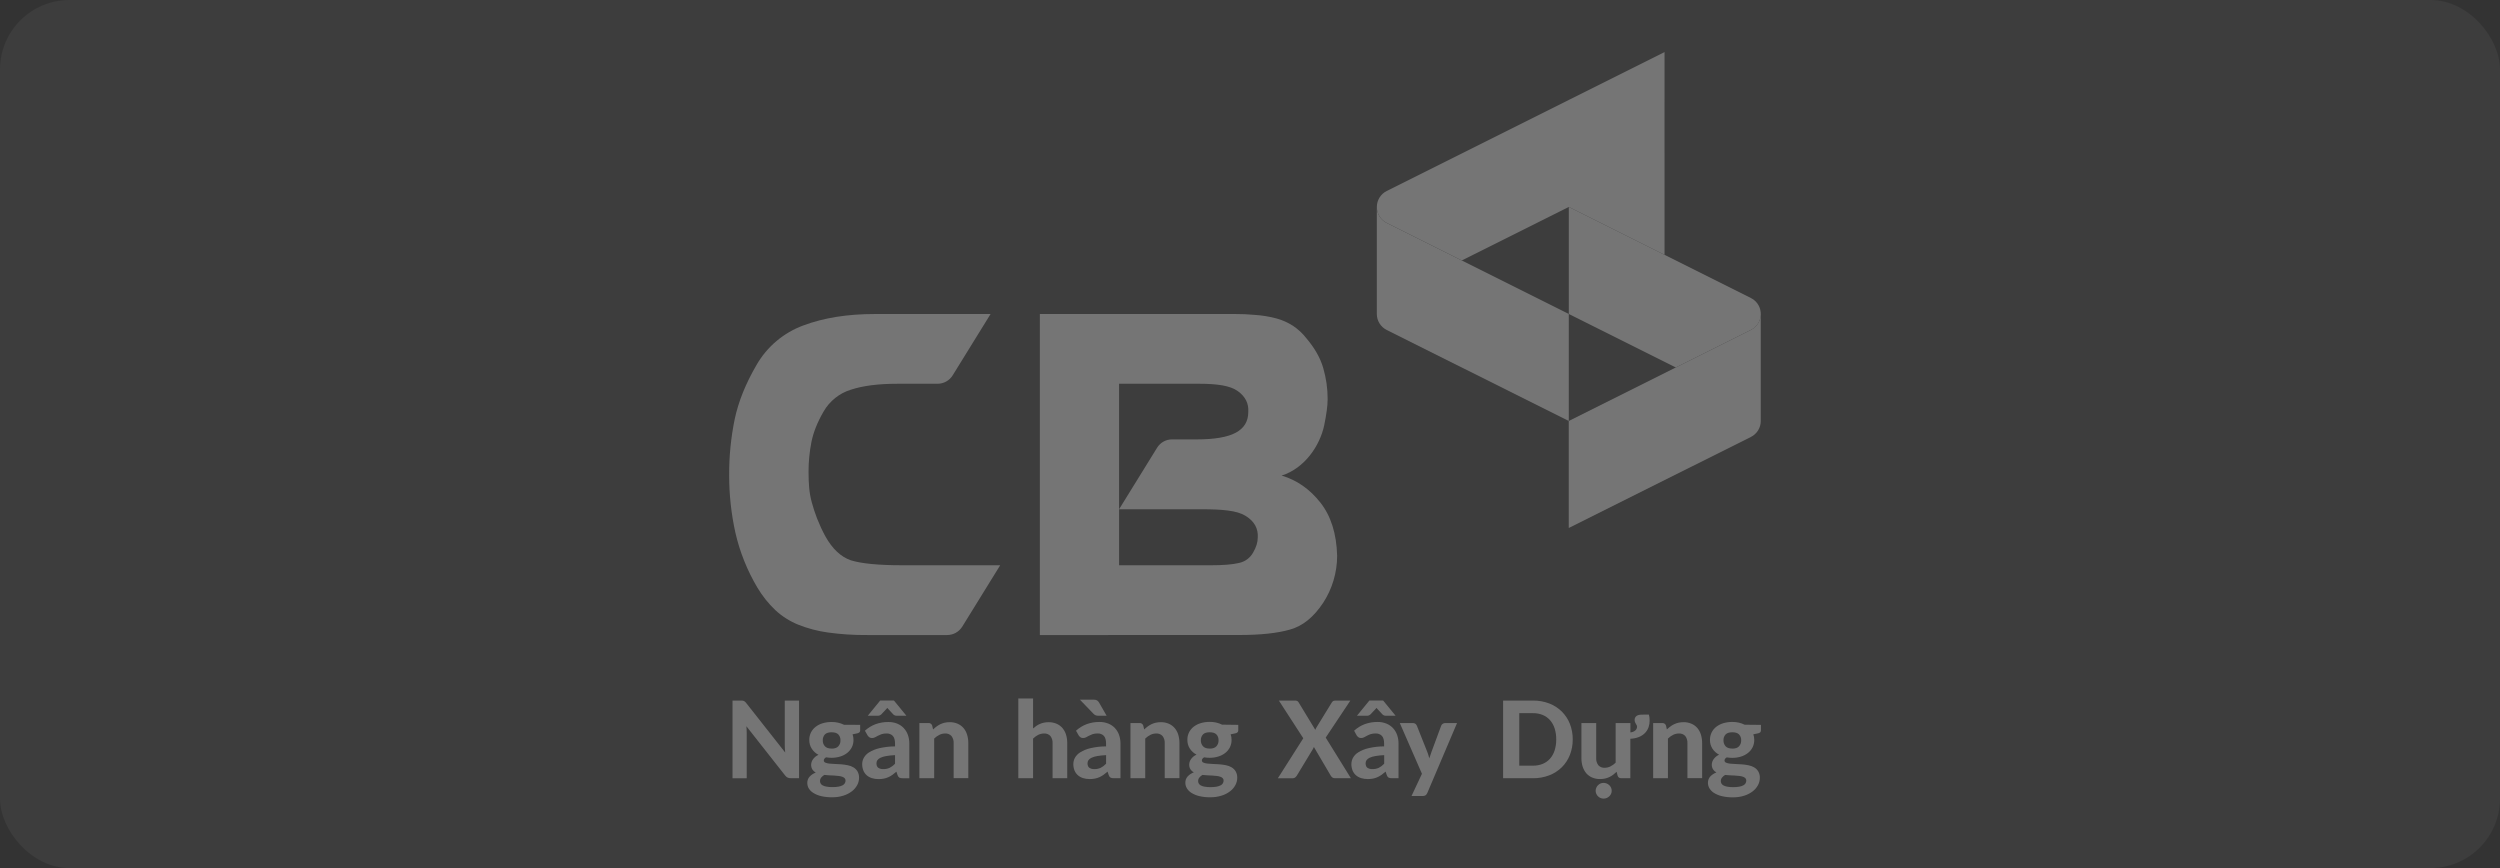 <svg width="144" height="50" viewBox="0 0 144 50" fill="none" xmlns="http://www.w3.org/2000/svg">
<rect x="0" y="0" width="144" height="50" fill="#333333" stroke="none"/>
<rect width="144" height="50" rx="4" fill="white" fill-opacity="0.05"/>
<path d="M79.305 11.921C79.305 12.112 79.358 12.299 79.458 12.461C79.558 12.623 79.701 12.755 79.872 12.84L84.198 15.003L90.362 18.085V24.248L79.872 19.005C79.702 18.92 79.558 18.788 79.458 18.626C79.358 18.464 79.305 18.277 79.305 18.086V11.922L79.305 11.921Z" fill="#757575"/>
<path d="M101.314 17.626C101.215 17.427 101.054 17.266 100.855 17.167L90.363 11.921V18.085L96.527 21.167L100.853 19.003C101.097 18.881 101.282 18.668 101.368 18.409C101.455 18.151 101.434 17.869 101.313 17.625L101.314 17.626Z" fill="#757575"/>
<path d="M101.419 18.085C101.419 18.276 101.366 18.463 101.266 18.625C101.165 18.787 101.022 18.918 100.852 19.004L96.525 21.168L90.361 24.249V30.413L100.853 25.168C101.023 25.082 101.167 24.951 101.267 24.789C101.367 24.627 101.42 24.44 101.42 24.249V18.086L101.419 18.085Z" fill="#757575"/>
<path d="M95.877 3L90.363 5.757L79.873 11.002C79.703 11.087 79.559 11.218 79.459 11.381C79.359 11.543 79.306 11.73 79.306 11.921C79.306 12.111 79.359 12.298 79.459 12.46C79.559 12.623 79.703 12.754 79.873 12.839L84.199 15.002L90.363 11.92L95.878 14.677L95.877 3Z" fill="#757575"/>
<path d="M51.971 32.559C50.608 32.559 49.622 32.464 49.012 32.274C48.434 32.077 47.943 31.614 47.538 30.887C47.358 30.555 47.199 30.211 47.061 29.859C46.941 29.545 46.842 29.244 46.764 28.954C46.687 28.677 46.636 28.393 46.609 28.106C46.584 27.829 46.572 27.521 46.572 27.182C46.571 26.602 46.627 26.024 46.739 25.456C46.851 24.898 47.084 24.314 47.439 23.703C47.785 23.1 48.347 22.65 49.012 22.446C49.706 22.218 50.594 22.105 51.676 22.105H54.001C54.176 22.105 54.349 22.06 54.502 21.975C54.654 21.89 54.783 21.767 54.875 21.618L57.058 18.087H50.39C48.819 18.087 47.45 18.305 46.283 18.742C45.14 19.159 44.181 19.967 43.575 21.023C42.953 22.091 42.535 23.128 42.321 24.134C42.102 25.199 41.994 26.283 42 27.37C41.998 28.484 42.118 29.595 42.359 30.683C42.614 31.796 43.041 32.863 43.625 33.845C43.908 34.323 44.256 34.759 44.658 35.142C45.042 35.499 45.489 35.783 45.975 35.98C46.529 36.201 47.109 36.353 47.7 36.434C48.446 36.536 49.199 36.585 49.952 36.578H54.554C54.729 36.578 54.901 36.534 55.054 36.449C55.207 36.363 55.336 36.24 55.428 36.091L57.611 32.559H51.971Z" fill="#757575"/>
<path d="M69.195 29.333C70.396 29.333 71.243 29.403 71.744 29.712C72.245 30.02 72.48 30.438 72.447 30.958C72.447 31.236 72.356 31.529 72.173 31.839C72.088 31.987 71.973 32.117 71.835 32.218C71.697 32.319 71.539 32.39 71.371 32.425C71.005 32.515 70.455 32.56 69.721 32.56H64.46V29.333H69.195ZM71.389 36.576C72.614 36.576 73.588 36.471 74.311 36.261C75.033 36.06 75.667 35.548 76.213 34.724C76.738 33.919 77.018 32.978 77.019 32.016C76.986 30.742 76.662 29.718 76.05 28.943C75.437 28.168 74.694 27.651 73.82 27.393C75.154 26.974 76.024 25.664 76.271 24.512C76.338 24.184 76.389 23.895 76.422 23.643C76.453 23.425 76.47 23.207 76.472 22.987C76.473 22.384 76.388 21.784 76.22 21.205C76.053 20.621 75.725 20.044 75.238 19.473C75.021 19.196 74.762 18.956 74.47 18.762C74.174 18.573 73.851 18.43 73.513 18.339C73.107 18.231 72.691 18.164 72.272 18.138C71.895 18.102 71.517 18.085 71.139 18.087H59.895V36.579L71.389 36.576ZM71.901 23.731C71.901 24.27 71.661 24.667 71.181 24.924C70.701 25.181 69.952 25.309 68.936 25.309H67.511C67.339 25.308 67.168 25.352 67.017 25.436C66.866 25.521 66.739 25.642 66.649 25.789L64.459 29.333V22.104H69.059C70.111 22.104 70.856 22.212 71.295 22.526C71.734 22.841 71.934 23.243 71.901 23.731Z" fill="#757575"/>
<path d="M46.025 40.353V44.824H45.547C45.485 44.826 45.423 44.814 45.366 44.789C45.309 44.759 45.26 44.717 45.221 44.665L42.992 41.832C42.999 41.903 43.003 41.974 43.006 42.044C43.009 42.114 43.011 42.179 43.011 42.239V44.828H42.194V40.353H42.679C42.712 40.352 42.745 40.354 42.779 40.357C42.805 40.36 42.831 40.367 42.855 40.379C42.877 40.391 42.898 40.406 42.916 40.423C42.941 40.446 42.963 40.471 42.984 40.497L45.227 43.345C45.219 43.267 45.213 43.191 45.209 43.118C45.205 43.046 45.203 42.976 45.203 42.911V40.353H46.025Z" fill="#757575"/>
<path d="M49.546 41.752V42.064C49.547 42.086 49.544 42.107 49.537 42.127C49.53 42.147 49.519 42.166 49.504 42.181C49.465 42.214 49.418 42.236 49.368 42.243L49.109 42.296C49.144 42.4 49.162 42.51 49.161 42.62C49.163 42.768 49.13 42.914 49.064 43.046C48.999 43.172 48.909 43.282 48.797 43.37C48.678 43.463 48.542 43.533 48.397 43.576C48.235 43.626 48.067 43.65 47.898 43.649C47.791 43.65 47.685 43.64 47.58 43.621C47.494 43.674 47.451 43.733 47.451 43.797C47.45 43.825 47.458 43.852 47.474 43.876C47.489 43.899 47.512 43.917 47.538 43.926C47.612 43.957 47.69 43.976 47.769 43.983C47.865 43.994 47.974 44.002 48.096 44.005C48.218 44.008 48.343 44.015 48.466 44.025C48.59 44.035 48.714 44.053 48.836 44.079C48.951 44.101 49.061 44.142 49.162 44.202C49.257 44.26 49.336 44.34 49.394 44.435C49.456 44.548 49.486 44.676 49.482 44.805C49.481 44.949 49.445 45.091 49.377 45.218C49.302 45.357 49.198 45.479 49.073 45.575C48.926 45.687 48.761 45.773 48.585 45.827C48.371 45.895 48.149 45.927 47.925 45.923C47.711 45.927 47.497 45.903 47.288 45.854C47.131 45.817 46.98 45.754 46.842 45.669C46.734 45.602 46.644 45.511 46.578 45.403C46.527 45.31 46.5 45.205 46.5 45.099C46.497 44.967 46.543 44.838 46.63 44.739C46.728 44.632 46.85 44.55 46.987 44.502C46.91 44.458 46.844 44.398 46.794 44.324C46.743 44.238 46.718 44.139 46.722 44.039C46.726 43.932 46.762 43.828 46.825 43.74C46.905 43.625 47.016 43.535 47.144 43.478C46.987 43.397 46.854 43.275 46.757 43.126C46.661 42.975 46.611 42.799 46.615 42.62C46.612 42.47 46.646 42.322 46.712 42.188C46.777 42.061 46.869 41.95 46.982 41.863C47.104 41.77 47.242 41.7 47.389 41.658C47.554 41.609 47.725 41.586 47.898 41.587C48.146 41.582 48.392 41.637 48.616 41.747L49.546 41.752ZM48.702 44.958C48.703 44.932 48.699 44.907 48.69 44.884C48.681 44.861 48.667 44.839 48.65 44.821C48.609 44.784 48.561 44.755 48.509 44.739C48.442 44.716 48.372 44.701 48.301 44.694C48.221 44.685 48.136 44.677 48.045 44.672C47.955 44.667 47.861 44.662 47.765 44.659C47.669 44.655 47.574 44.647 47.481 44.636C47.413 44.675 47.352 44.726 47.301 44.787C47.256 44.843 47.232 44.914 47.232 44.986C47.231 45.038 47.245 45.09 47.272 45.135C47.3 45.18 47.339 45.216 47.386 45.239C47.457 45.274 47.532 45.299 47.61 45.311C47.722 45.33 47.835 45.339 47.949 45.337C48.067 45.339 48.186 45.329 48.303 45.31C48.385 45.296 48.464 45.269 48.537 45.231C48.588 45.205 48.631 45.166 48.66 45.117C48.69 45.068 48.705 45.012 48.704 44.955L48.702 44.958ZM47.901 43.121C48.075 43.121 48.204 43.076 48.287 42.988C48.371 42.895 48.416 42.772 48.41 42.646C48.414 42.584 48.405 42.521 48.384 42.462C48.363 42.403 48.33 42.348 48.287 42.302C48.205 42.22 48.076 42.179 47.901 42.179C47.725 42.179 47.597 42.22 47.515 42.302C47.473 42.348 47.44 42.403 47.419 42.462C47.398 42.521 47.388 42.584 47.392 42.646C47.387 42.771 47.431 42.894 47.515 42.986C47.597 43.074 47.725 43.118 47.898 43.118L47.901 43.121Z" fill="#757575"/>
<path d="M49.819 42.089C49.999 41.925 50.208 41.796 50.436 41.711C50.671 41.627 50.919 41.585 51.169 41.588C51.343 41.585 51.515 41.616 51.676 41.68C51.819 41.738 51.949 41.825 52.055 41.937C52.161 42.05 52.243 42.184 52.294 42.331C52.351 42.491 52.379 42.66 52.377 42.83V44.827H51.989C51.926 44.83 51.862 44.819 51.804 44.793C51.754 44.759 51.717 44.709 51.701 44.651L51.633 44.448C51.551 44.518 51.474 44.579 51.401 44.633C51.328 44.685 51.25 44.73 51.168 44.766C51.086 44.803 50.999 44.831 50.91 44.848C50.809 44.868 50.706 44.877 50.602 44.876C50.473 44.878 50.344 44.859 50.22 44.82C50.111 44.786 50.009 44.73 49.922 44.656C49.838 44.581 49.772 44.488 49.73 44.383C49.683 44.263 49.66 44.136 49.662 44.007C49.663 43.885 49.694 43.764 49.752 43.656C49.825 43.524 49.931 43.414 50.06 43.336C50.239 43.227 50.435 43.147 50.639 43.099C50.939 43.029 51.246 42.993 51.554 42.992V42.828C51.554 42.629 51.512 42.483 51.428 42.389C51.381 42.341 51.324 42.303 51.261 42.279C51.198 42.255 51.131 42.245 51.064 42.249C50.965 42.246 50.866 42.26 50.771 42.29C50.7 42.315 50.632 42.345 50.566 42.38L50.401 42.469C50.346 42.498 50.285 42.512 50.223 42.511C50.169 42.513 50.117 42.497 50.073 42.466C50.033 42.437 50 42.401 49.973 42.36L49.819 42.089ZM52.208 41.226H51.641C51.608 41.226 51.576 41.22 51.545 41.209C51.51 41.195 51.477 41.174 51.45 41.147L51.179 40.854L51.145 40.819C51.132 40.805 51.121 40.79 51.111 40.774C51.089 40.802 51.065 40.829 51.04 40.854L50.763 41.147C50.712 41.197 50.643 41.226 50.571 41.227H49.983L50.698 40.352H51.492L52.208 41.226ZM51.554 43.496C51.38 43.502 51.207 43.52 51.036 43.55C50.923 43.568 50.812 43.602 50.708 43.65C50.639 43.681 50.579 43.729 50.535 43.79C50.502 43.841 50.484 43.901 50.484 43.962C50.484 44.085 50.519 44.172 50.587 44.223C50.673 44.279 50.774 44.306 50.876 44.3C51.003 44.304 51.13 44.278 51.246 44.225C51.361 44.165 51.466 44.085 51.554 43.989V43.496Z" fill="#757575"/>
<path d="M53.746 42.017C53.808 41.956 53.875 41.9 53.945 41.848C54.013 41.796 54.086 41.752 54.163 41.715C54.242 41.677 54.325 41.648 54.41 41.628C54.506 41.607 54.603 41.597 54.702 41.597C54.859 41.594 55.016 41.625 55.161 41.687C55.29 41.743 55.405 41.828 55.498 41.934C55.592 42.046 55.662 42.176 55.704 42.317C55.752 42.474 55.776 42.639 55.774 42.804V44.822H54.93V42.807C54.939 42.66 54.895 42.514 54.806 42.396C54.761 42.345 54.704 42.306 54.641 42.281C54.578 42.255 54.51 42.245 54.443 42.249C54.326 42.249 54.211 42.275 54.107 42.327C53.996 42.382 53.895 42.455 53.808 42.542V44.826H52.957V41.647H53.481C53.528 41.644 53.575 41.657 53.614 41.684C53.652 41.711 53.681 41.75 53.694 41.795L53.746 42.017Z" fill="#757575"/>
<path d="M59.505 41.96C59.564 41.907 59.625 41.858 59.69 41.813C59.755 41.769 59.824 41.73 59.897 41.699C59.972 41.666 60.05 41.641 60.131 41.625C60.219 41.607 60.31 41.598 60.4 41.599C60.558 41.596 60.715 41.626 60.859 41.688C60.989 41.744 61.105 41.828 61.197 41.935C61.291 42.047 61.361 42.178 61.404 42.318C61.452 42.476 61.475 42.64 61.473 42.805V44.823H60.628V42.807C60.637 42.66 60.593 42.514 60.504 42.395C60.459 42.345 60.402 42.306 60.339 42.281C60.276 42.255 60.208 42.245 60.14 42.249C60.024 42.249 59.909 42.275 59.804 42.326C59.694 42.382 59.593 42.455 59.505 42.542V44.826H58.655V40.23H59.505V41.96Z" fill="#757575"/>
<path d="M61.978 42.089C62.159 41.924 62.369 41.794 62.598 41.709C62.833 41.624 63.082 41.583 63.331 41.585C63.505 41.583 63.677 41.614 63.839 41.678C63.982 41.736 64.111 41.823 64.218 41.935C64.323 42.048 64.405 42.182 64.456 42.328C64.513 42.488 64.541 42.657 64.54 42.827V44.825H64.151C64.088 44.828 64.024 44.816 63.966 44.791C63.916 44.757 63.879 44.706 63.863 44.648L63.795 44.445C63.713 44.515 63.635 44.577 63.563 44.63C63.489 44.682 63.411 44.727 63.33 44.764C63.247 44.801 63.161 44.828 63.073 44.846C62.971 44.865 62.868 44.875 62.764 44.874C62.635 44.875 62.506 44.856 62.382 44.818C62.273 44.784 62.172 44.728 62.085 44.653C62.001 44.578 61.935 44.485 61.892 44.381C61.845 44.261 61.822 44.133 61.824 44.005C61.826 43.882 61.856 43.762 61.914 43.653C61.987 43.522 62.093 43.412 62.222 43.334C62.401 43.224 62.597 43.144 62.801 43.097C63.099 43.027 63.403 42.992 63.709 42.991V42.827C63.709 42.628 63.667 42.482 63.585 42.388C63.539 42.34 63.482 42.302 63.419 42.278C63.356 42.254 63.289 42.243 63.222 42.248C63.123 42.245 63.023 42.259 62.929 42.289C62.858 42.314 62.79 42.344 62.724 42.379L62.559 42.468C62.504 42.497 62.443 42.511 62.38 42.51C62.327 42.511 62.275 42.496 62.231 42.465C62.192 42.436 62.158 42.4 62.131 42.359L61.978 42.089ZM62.995 40.301C63.065 40.297 63.134 40.312 63.195 40.345C63.243 40.378 63.282 40.423 63.31 40.475L63.741 41.226H63.261C63.208 41.228 63.155 41.219 63.105 41.2C63.059 41.178 63.017 41.148 62.982 41.11L62.202 40.301H62.995ZM63.711 43.496C63.537 43.502 63.364 43.52 63.193 43.55C63.079 43.568 62.969 43.602 62.865 43.65C62.796 43.681 62.736 43.729 62.692 43.79C62.659 43.841 62.641 43.901 62.641 43.962C62.641 44.085 62.676 44.172 62.745 44.224C62.83 44.279 62.931 44.306 63.032 44.301C63.16 44.304 63.286 44.278 63.402 44.225C63.518 44.165 63.622 44.085 63.711 43.989V43.496Z" fill="#757575"/>
<path d="M65.905 42.017C65.968 41.956 66.034 41.9 66.104 41.848C66.172 41.796 66.246 41.752 66.323 41.715C66.403 41.677 66.486 41.648 66.572 41.628C66.668 41.607 66.766 41.597 66.863 41.597C67.021 41.594 67.178 41.625 67.323 41.687C67.452 41.743 67.568 41.828 67.66 41.934C67.754 42.046 67.825 42.176 67.867 42.317C67.914 42.475 67.938 42.639 67.936 42.804V44.822H67.088V42.807C67.097 42.66 67.053 42.514 66.964 42.396C66.919 42.345 66.862 42.306 66.799 42.281C66.736 42.255 66.668 42.245 66.601 42.249C66.484 42.249 66.369 42.275 66.265 42.327C66.154 42.382 66.053 42.455 65.966 42.542V44.826H65.115V41.647H65.639C65.686 41.644 65.733 41.657 65.772 41.684C65.811 41.71 65.839 41.75 65.852 41.795L65.905 42.017Z" fill="#757575"/>
<path d="M71.324 41.752V42.064C71.325 42.085 71.322 42.107 71.315 42.127C71.308 42.147 71.297 42.165 71.282 42.181C71.243 42.214 71.195 42.236 71.145 42.243L70.886 42.296C70.922 42.4 70.939 42.51 70.938 42.62C70.941 42.767 70.907 42.914 70.842 43.046C70.777 43.172 70.686 43.282 70.575 43.37C70.455 43.463 70.319 43.533 70.174 43.576C70.012 43.626 69.844 43.65 69.675 43.649C69.568 43.649 69.462 43.64 69.357 43.621C69.271 43.674 69.228 43.733 69.228 43.797C69.227 43.825 69.236 43.852 69.251 43.876C69.267 43.899 69.29 43.916 69.316 43.926C69.39 43.957 69.468 43.976 69.547 43.983C69.643 43.994 69.751 44.001 69.874 44.005C69.996 44.008 70.12 44.014 70.247 44.025C70.372 44.035 70.497 44.053 70.62 44.078C70.735 44.101 70.845 44.142 70.946 44.202C71.041 44.26 71.121 44.34 71.177 44.435C71.24 44.548 71.27 44.676 71.265 44.805C71.264 44.949 71.228 45.09 71.16 45.218C71.086 45.357 70.982 45.479 70.857 45.575C70.71 45.687 70.545 45.773 70.368 45.827C70.155 45.894 69.932 45.927 69.709 45.923C69.495 45.927 69.281 45.903 69.073 45.854C68.915 45.817 68.764 45.754 68.626 45.669C68.518 45.602 68.427 45.511 68.362 45.403C68.306 45.307 68.276 45.198 68.276 45.087C68.272 44.956 68.318 44.827 68.405 44.727C68.503 44.621 68.626 44.539 68.763 44.49C68.685 44.447 68.619 44.386 68.57 44.313C68.518 44.227 68.493 44.128 68.498 44.028C68.502 43.92 68.538 43.816 68.601 43.729C68.681 43.614 68.791 43.523 68.92 43.467C68.764 43.386 68.631 43.267 68.534 43.12C68.438 42.969 68.389 42.792 68.393 42.613C68.39 42.464 68.423 42.316 68.49 42.182C68.554 42.055 68.646 41.943 68.759 41.856C68.881 41.764 69.019 41.694 69.166 41.652C69.331 41.603 69.503 41.579 69.675 41.581C69.924 41.576 70.17 41.63 70.393 41.74L71.324 41.752ZM70.479 44.957C70.48 44.932 70.476 44.907 70.467 44.884C70.458 44.861 70.444 44.839 70.427 44.821C70.387 44.783 70.339 44.755 70.287 44.739C70.219 44.716 70.149 44.701 70.079 44.694C69.998 44.684 69.913 44.677 69.823 44.672C69.732 44.667 69.638 44.662 69.542 44.658C69.447 44.655 69.351 44.647 69.259 44.636C69.191 44.676 69.131 44.728 69.082 44.789C69.036 44.846 69.012 44.916 69.012 44.988C69.011 45.041 69.025 45.092 69.052 45.137C69.08 45.182 69.119 45.218 69.166 45.241C69.235 45.276 69.309 45.301 69.385 45.313C69.497 45.332 69.611 45.341 69.724 45.34C69.843 45.341 69.961 45.332 70.079 45.312C70.16 45.298 70.239 45.272 70.313 45.233C70.364 45.208 70.407 45.168 70.436 45.12C70.466 45.071 70.481 45.014 70.479 44.957ZM69.678 43.121C69.852 43.121 69.982 43.076 70.065 42.987C70.149 42.894 70.194 42.772 70.188 42.646C70.192 42.583 70.183 42.52 70.162 42.461C70.141 42.402 70.108 42.348 70.065 42.302C69.982 42.219 69.852 42.179 69.678 42.179C69.503 42.179 69.375 42.22 69.293 42.302C69.25 42.348 69.217 42.403 69.196 42.462C69.175 42.521 69.166 42.583 69.169 42.646C69.165 42.771 69.209 42.893 69.293 42.986C69.375 43.074 69.503 43.118 69.676 43.118L69.678 43.121Z" fill="#757575"/>
<path d="M77.812 44.826H76.888C76.834 44.828 76.781 44.812 76.738 44.779C76.701 44.75 76.67 44.713 76.647 44.672L75.68 43.026C75.669 43.048 75.659 43.07 75.65 43.092C75.641 43.113 75.63 43.134 75.618 43.154L74.699 44.673C74.673 44.712 74.641 44.748 74.605 44.779C74.567 44.812 74.518 44.829 74.468 44.827H73.605L75.069 42.524L73.663 40.353H74.587C74.634 40.35 74.68 40.358 74.723 40.377C74.755 40.397 74.781 40.424 74.8 40.457L75.761 42.038C75.772 42.013 75.783 41.989 75.795 41.963C75.808 41.936 75.823 41.91 75.838 41.884L76.703 40.476C76.723 40.44 76.751 40.409 76.784 40.385C76.817 40.365 76.855 40.355 76.894 40.356H77.778L76.361 42.486L77.812 44.826Z" fill="#757575"/>
<path d="M77.997 42.089C78.176 41.924 78.385 41.794 78.614 41.709C78.849 41.624 79.097 41.583 79.347 41.585C79.52 41.582 79.693 41.614 79.854 41.678C79.997 41.735 80.126 41.823 80.233 41.935C80.339 42.048 80.42 42.182 80.472 42.328C80.529 42.488 80.557 42.657 80.555 42.827V44.824H80.167C80.103 44.828 80.04 44.816 79.982 44.791C79.932 44.757 79.895 44.706 79.879 44.648L79.811 44.445C79.731 44.515 79.653 44.577 79.578 44.63C79.505 44.682 79.427 44.727 79.346 44.764C79.263 44.801 79.177 44.828 79.088 44.846C78.987 44.865 78.883 44.874 78.78 44.874C78.65 44.875 78.521 44.856 78.398 44.818C78.288 44.784 78.187 44.728 78.1 44.653C78.016 44.578 77.95 44.485 77.908 44.381C77.861 44.261 77.838 44.133 77.84 44.005C77.841 43.882 77.872 43.761 77.929 43.653C78.002 43.522 78.109 43.412 78.238 43.334C78.417 43.224 78.612 43.144 78.817 43.097C79.115 43.027 79.419 42.992 79.725 42.991V42.827C79.725 42.628 79.683 42.481 79.599 42.388C79.552 42.34 79.495 42.302 79.432 42.278C79.369 42.254 79.302 42.243 79.235 42.248C79.136 42.245 79.037 42.259 78.942 42.289C78.871 42.313 78.803 42.343 78.737 42.379L78.572 42.468C78.517 42.497 78.456 42.511 78.394 42.51C78.34 42.511 78.287 42.496 78.244 42.465C78.204 42.436 78.171 42.4 78.144 42.359L77.997 42.089ZM80.386 41.226H79.819C79.786 41.226 79.754 41.22 79.723 41.209C79.687 41.195 79.655 41.174 79.627 41.147L79.356 40.854L79.322 40.819C79.31 40.805 79.298 40.79 79.288 40.774C79.266 40.802 79.243 40.829 79.218 40.854L78.94 41.147C78.889 41.197 78.821 41.226 78.749 41.227H78.16L78.875 40.352H79.67L80.386 41.226ZM79.729 43.496C79.555 43.502 79.382 43.52 79.211 43.55C79.097 43.568 78.987 43.602 78.882 43.65C78.814 43.681 78.754 43.729 78.71 43.79C78.676 43.841 78.659 43.901 78.659 43.962C78.659 44.085 78.694 44.172 78.762 44.223C78.847 44.279 78.949 44.306 79.051 44.3C79.178 44.304 79.305 44.278 79.42 44.225C79.536 44.165 79.64 44.085 79.729 43.989V43.496Z" fill="#757575"/>
<path d="M83.926 41.647L82.212 45.678C82.191 45.729 82.157 45.773 82.115 45.807C82.061 45.84 81.998 45.855 81.935 45.85H81.303L81.904 44.569L80.628 41.647H81.374C81.43 41.643 81.486 41.66 81.531 41.693C81.566 41.722 81.594 41.759 81.611 41.801L82.215 43.32C82.237 43.382 82.258 43.44 82.277 43.5C82.296 43.561 82.311 43.624 82.328 43.681C82.365 43.558 82.406 43.437 82.451 43.317L83.012 41.801C83.029 41.755 83.06 41.716 83.102 41.69C83.143 41.661 83.193 41.647 83.243 41.647H83.926Z" fill="#757575"/>
<path d="M90.589 42.588C90.592 42.897 90.536 43.203 90.424 43.489C90.319 43.755 90.161 43.996 89.958 44.197C89.751 44.399 89.505 44.556 89.236 44.659C88.937 44.773 88.619 44.83 88.299 44.826H86.579V40.353H88.299C88.619 40.349 88.937 40.405 89.236 40.519C89.506 40.623 89.751 40.78 89.958 40.983C90.16 41.184 90.319 41.424 90.424 41.69C90.536 41.976 90.592 42.281 90.589 42.588ZM89.639 42.588C89.642 42.374 89.611 42.161 89.547 41.957C89.492 41.782 89.402 41.62 89.282 41.482C89.166 41.352 89.022 41.249 88.861 41.182C88.683 41.11 88.491 41.075 88.299 41.078H87.51V44.102H88.299C88.491 44.105 88.682 44.07 88.861 43.998C89.022 43.932 89.166 43.83 89.282 43.699C89.402 43.56 89.492 43.398 89.547 43.223C89.611 43.018 89.642 42.803 89.639 42.588Z" fill="#757575"/>
<path d="M94.976 41.162C94.99 41.21 95 41.26 95.007 41.311C95.015 41.372 95.02 41.434 95.019 41.496C95.021 41.629 95 41.761 94.958 41.887C94.915 42.009 94.847 42.121 94.757 42.215C94.659 42.316 94.541 42.395 94.41 42.448C94.25 42.512 94.079 42.547 93.907 42.552V44.824H93.383C93.336 44.828 93.289 44.816 93.251 44.789C93.213 44.762 93.185 44.722 93.173 44.676L93.118 44.454C93.055 44.514 92.99 44.571 92.921 44.624C92.853 44.675 92.78 44.719 92.703 44.756C92.624 44.794 92.542 44.823 92.457 44.843C92.361 44.864 92.263 44.874 92.166 44.873C92.007 44.876 91.85 44.846 91.705 44.784C91.575 44.729 91.46 44.644 91.367 44.538C91.274 44.425 91.204 44.295 91.16 44.155C91.112 43.998 91.088 43.833 91.09 43.668V41.647H91.941V43.666C91.932 43.813 91.975 43.959 92.064 44.077C92.109 44.127 92.165 44.167 92.228 44.192C92.291 44.218 92.358 44.228 92.426 44.224C92.543 44.224 92.658 44.197 92.762 44.145C92.872 44.089 92.973 44.017 93.061 43.931V41.647H93.912V42.187C94.018 42.18 94.12 42.138 94.2 42.068C94.229 42.041 94.252 42.009 94.268 41.973C94.285 41.938 94.293 41.899 94.294 41.859C94.294 41.829 94.287 41.799 94.272 41.772C94.258 41.746 94.242 41.719 94.224 41.69C94.206 41.66 94.19 41.628 94.177 41.595C94.162 41.556 94.154 41.514 94.155 41.472C94.153 41.428 94.161 41.385 94.179 41.345C94.196 41.306 94.223 41.271 94.257 41.244C94.325 41.19 94.43 41.163 94.575 41.163L94.976 41.162ZM92.834 45.55C92.834 45.61 92.822 45.669 92.797 45.724C92.773 45.778 92.738 45.827 92.695 45.867C92.607 45.952 92.489 46 92.366 46C92.306 46 92.246 45.988 92.19 45.965C92.136 45.942 92.087 45.909 92.045 45.867C92.004 45.826 91.97 45.777 91.947 45.724C91.922 45.67 91.909 45.61 91.909 45.55C91.909 45.489 91.921 45.428 91.947 45.371C91.97 45.318 92.003 45.268 92.045 45.227C92.087 45.185 92.136 45.152 92.19 45.129C92.246 45.106 92.306 45.094 92.366 45.094C92.489 45.094 92.607 45.141 92.695 45.227C92.739 45.268 92.773 45.317 92.797 45.371C92.822 45.428 92.835 45.489 92.834 45.55Z" fill="#757575"/>
<path d="M96.011 42.017C96.074 41.956 96.141 41.9 96.211 41.848C96.279 41.796 96.352 41.752 96.429 41.715C96.509 41.677 96.593 41.648 96.679 41.628C96.775 41.607 96.872 41.597 96.97 41.597C97.128 41.594 97.284 41.625 97.429 41.687C97.559 41.743 97.674 41.827 97.767 41.934C97.861 42.046 97.931 42.176 97.973 42.317C98.021 42.475 98.044 42.639 98.043 42.804V44.822H97.195V42.807C97.205 42.66 97.161 42.514 97.072 42.396C97.026 42.345 96.97 42.306 96.907 42.281C96.844 42.255 96.776 42.245 96.708 42.249C96.592 42.249 96.477 42.275 96.372 42.327C96.262 42.382 96.161 42.455 96.073 42.542V44.826H95.222V41.647H95.749C95.796 41.644 95.843 41.657 95.882 41.684C95.921 41.711 95.949 41.75 95.962 41.795L96.011 42.017Z" fill="#757575"/>
<path d="M101.43 41.753V42.065C101.431 42.086 101.428 42.107 101.421 42.127C101.414 42.147 101.403 42.166 101.389 42.182C101.35 42.215 101.302 42.236 101.251 42.243L100.992 42.296C101.028 42.4 101.046 42.51 101.045 42.62C101.047 42.768 101.014 42.914 100.948 43.046C100.884 43.174 100.792 43.285 100.679 43.373C100.56 43.466 100.424 43.536 100.279 43.58C100.117 43.629 99.949 43.654 99.779 43.652C99.673 43.653 99.567 43.644 99.462 43.625C99.376 43.678 99.332 43.736 99.332 43.8C99.332 43.828 99.34 43.856 99.356 43.879C99.372 43.902 99.394 43.92 99.421 43.93C99.494 43.96 99.572 43.979 99.652 43.986C99.747 43.998 99.856 44.005 99.978 44.008C100.101 44.011 100.225 44.018 100.351 44.028C100.476 44.038 100.599 44.056 100.721 44.082C100.836 44.104 100.947 44.146 101.048 44.205C101.143 44.263 101.222 44.343 101.279 44.438C101.341 44.551 101.372 44.679 101.367 44.808C101.366 44.952 101.33 45.094 101.262 45.221C101.187 45.36 101.084 45.482 100.959 45.578C100.812 45.691 100.646 45.776 100.47 45.831C100.256 45.898 100.034 45.93 99.81 45.927C99.596 45.93 99.382 45.907 99.174 45.857C99.016 45.82 98.865 45.758 98.727 45.672C98.619 45.606 98.529 45.514 98.463 45.406C98.407 45.31 98.378 45.202 98.377 45.091C98.374 44.959 98.42 44.831 98.507 44.731C98.605 44.624 98.728 44.543 98.864 44.494C98.787 44.451 98.721 44.39 98.672 44.316C98.62 44.231 98.594 44.131 98.599 44.031C98.603 43.924 98.639 43.82 98.703 43.732C98.783 43.618 98.893 43.527 99.021 43.471C98.865 43.389 98.733 43.27 98.636 43.123C98.54 42.972 98.49 42.796 98.494 42.617C98.492 42.467 98.525 42.319 98.592 42.185C98.656 42.058 98.748 41.947 98.861 41.86C98.983 41.767 99.121 41.698 99.268 41.655C99.433 41.607 99.604 41.583 99.776 41.584C100.025 41.579 100.271 41.634 100.494 41.744L101.43 41.753ZM100.586 44.958C100.587 44.933 100.582 44.908 100.573 44.884C100.564 44.861 100.551 44.84 100.533 44.822C100.493 44.784 100.446 44.756 100.393 44.739C100.326 44.716 100.256 44.701 100.185 44.694C100.105 44.685 100.02 44.677 99.929 44.672C99.839 44.667 99.744 44.663 99.649 44.659C99.553 44.655 99.458 44.647 99.365 44.637C99.298 44.677 99.238 44.728 99.188 44.789C99.143 44.846 99.118 44.916 99.119 44.989C99.118 45.038 99.131 45.087 99.154 45.13C99.182 45.178 99.223 45.216 99.273 45.241C99.341 45.277 99.415 45.301 99.492 45.313C99.603 45.333 99.717 45.342 99.831 45.34C99.949 45.341 100.068 45.332 100.185 45.312C100.267 45.299 100.346 45.272 100.419 45.233C100.47 45.208 100.513 45.169 100.543 45.12C100.572 45.071 100.587 45.015 100.586 44.958ZM99.781 43.121C99.956 43.121 100.085 43.077 100.168 42.988C100.253 42.895 100.297 42.772 100.292 42.646C100.295 42.584 100.286 42.521 100.265 42.462C100.244 42.403 100.211 42.348 100.168 42.302C100.086 42.22 99.957 42.179 99.781 42.179C99.605 42.179 99.477 42.22 99.396 42.302C99.353 42.349 99.321 42.403 99.299 42.462C99.278 42.521 99.269 42.584 99.273 42.646C99.268 42.772 99.312 42.894 99.396 42.987C99.48 43.075 99.609 43.118 99.781 43.118V43.121Z" fill="#757575"/>
</svg>
